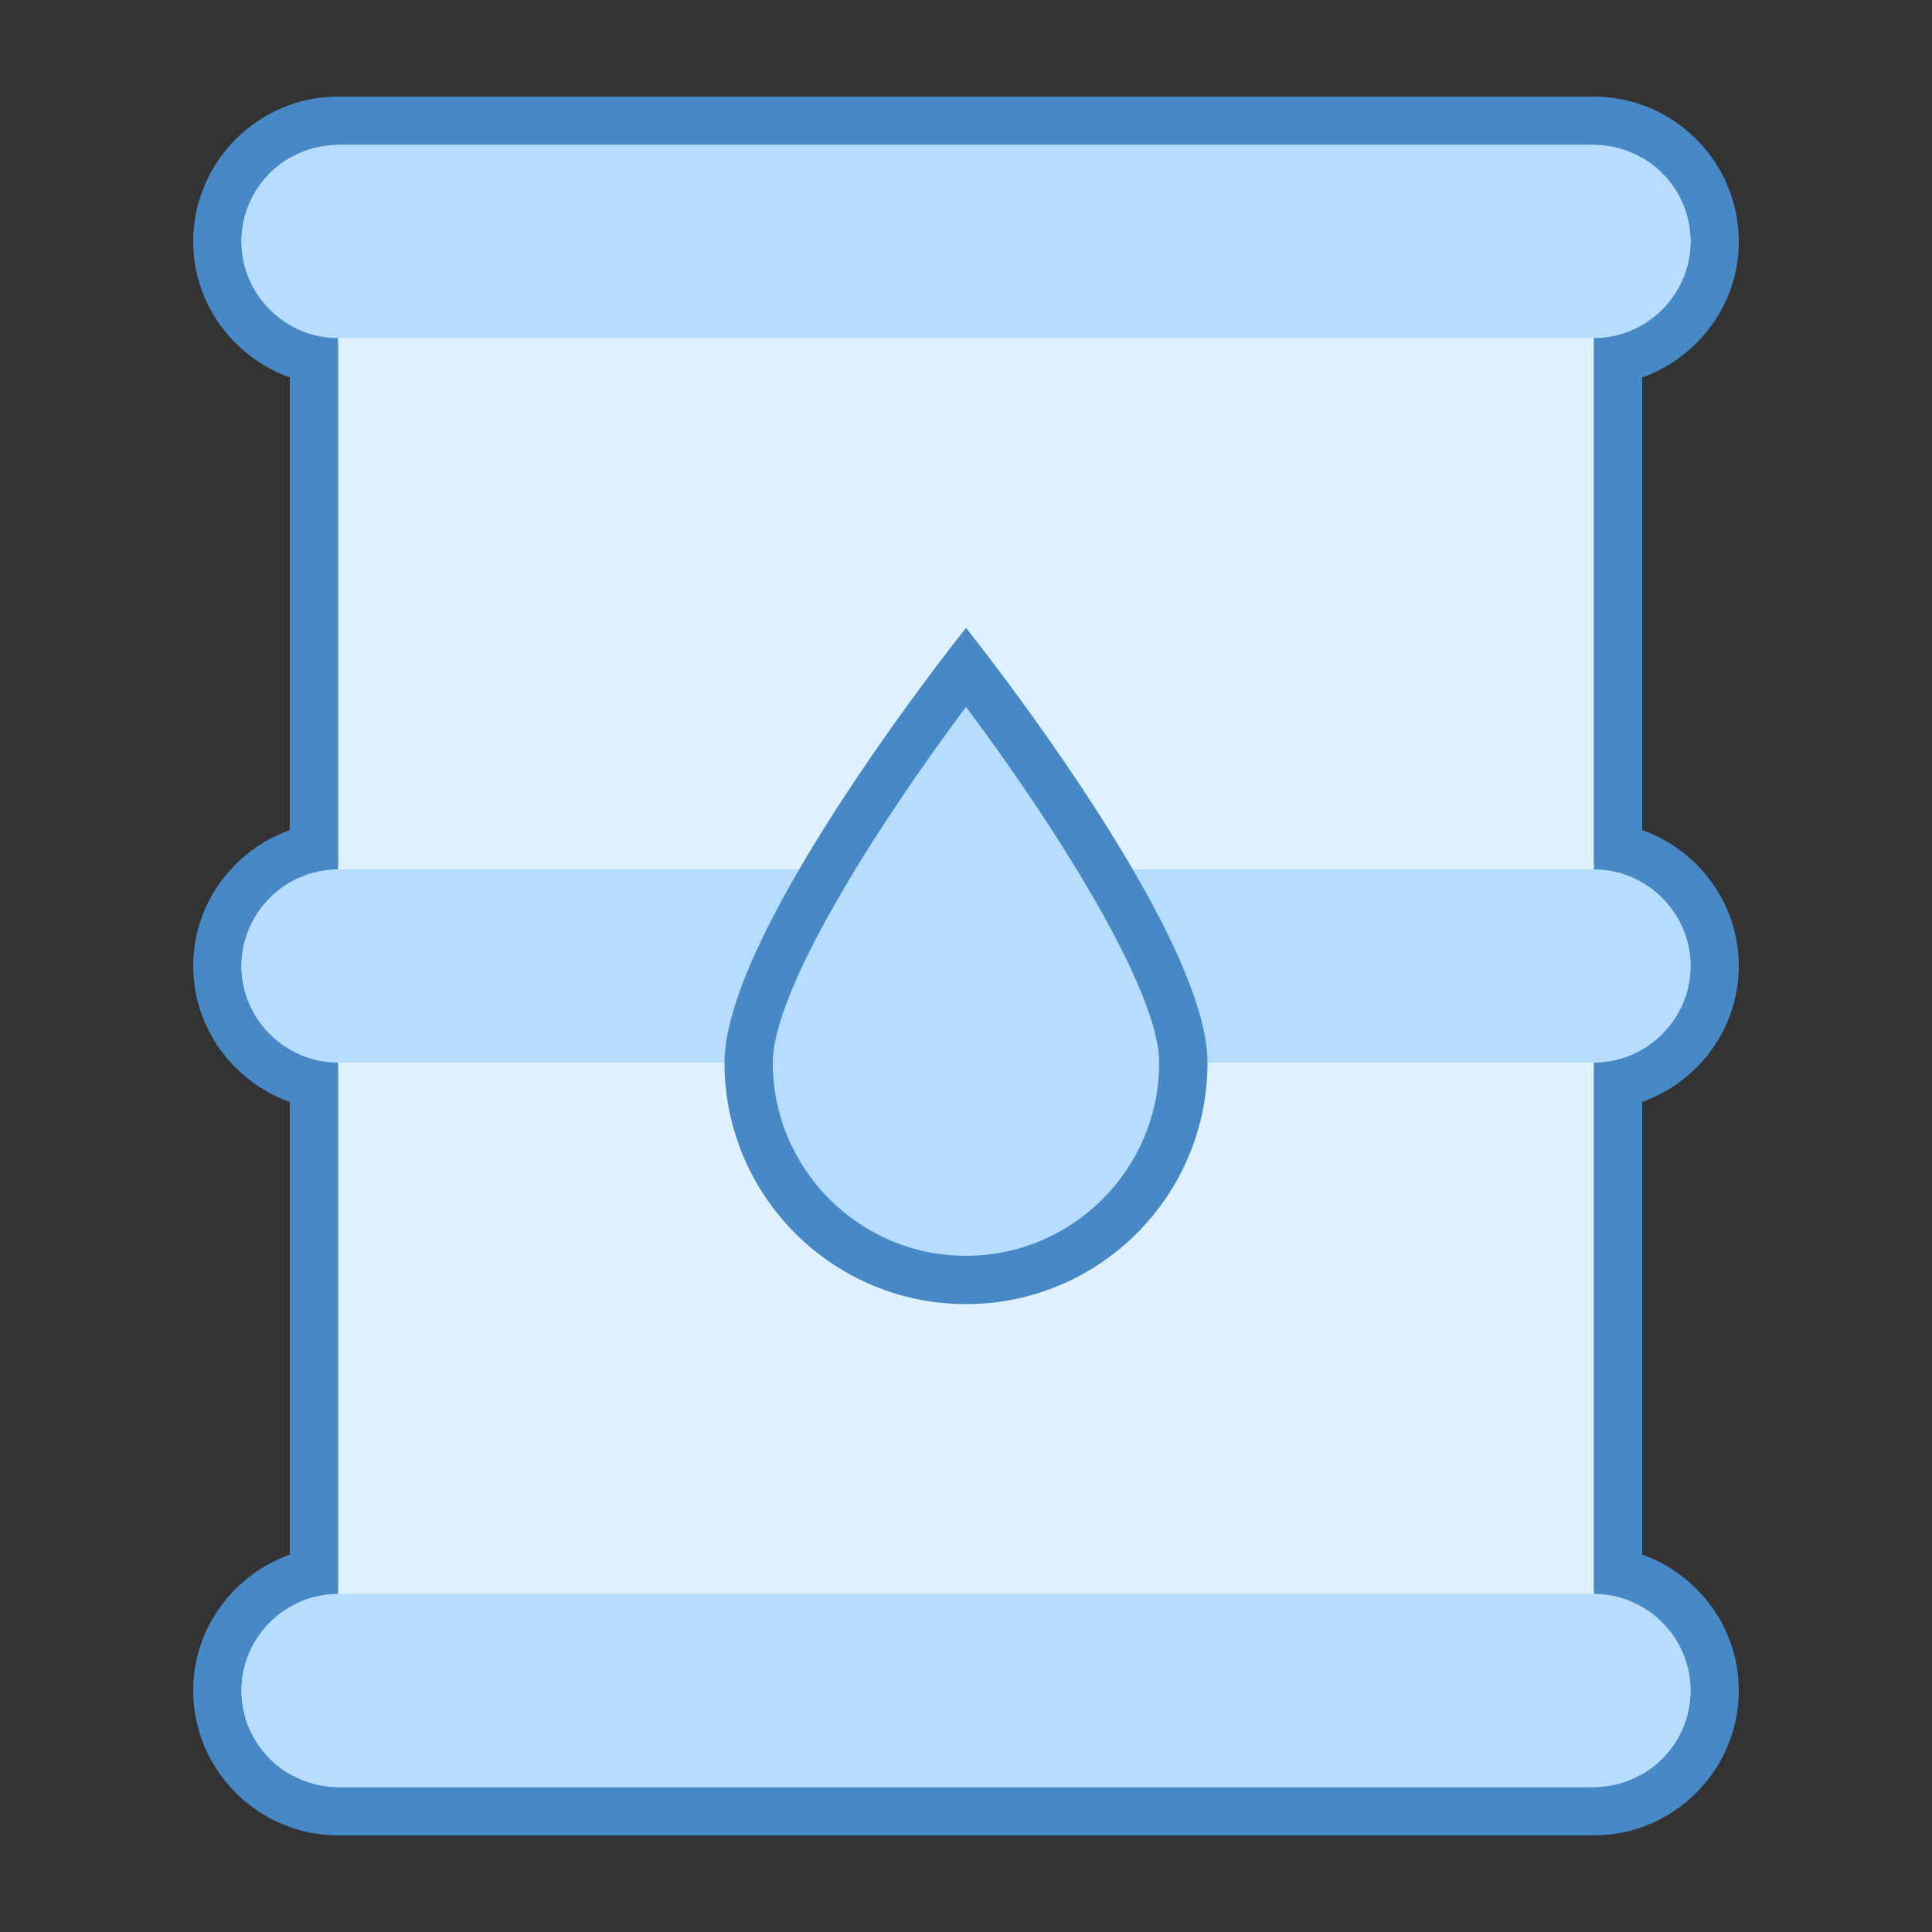 <?xml version="1.0" encoding="iso-8859-1"?>
<!-- Generator: Adobe Illustrator 21.0.2, SVG Export Plug-In . SVG Version: 6.00 Build 0)  -->
<svg xmlns="http://www.w3.org/2000/svg" xmlns:xlink="http://www.w3.org/1999/xlink" version="1.1" id="Layer_1" x="0px" y="0px" viewBox="0 0 40 40" style="enable-background:new 0 0 40 40;" xml:space="preserve">
<rect x="0" y="0" width="40" height="40" fill="#333333" stroke="none"/>
<g>
	<path style="fill:#DFF0FE;" d="M7,37.5c-1.379,0-2.5-1.121-2.5-2.5c0-1.045,0.671-1.986,1.668-2.344L6.5,32.538V22.462   l-0.332-0.118C5.171,21.986,4.5,21.045,4.5,20s0.671-1.986,1.668-2.344L6.5,17.538V7.462L6.168,7.344C5.171,6.986,4.5,6.045,4.5,5   c0-1.379,1.121-2.5,2.5-2.5h26c1.379,0,2.5,1.121,2.5,2.5c0,1.045-0.671,1.986-1.668,2.344L33.5,7.462v10.076l0.332,0.118   C34.829,18.014,35.5,18.955,35.5,20s-0.671,1.986-1.668,2.344L33.5,22.462v10.076l0.332,0.118C34.829,33.014,35.5,33.955,35.5,35   c0,1.379-1.121,2.5-2.5,2.5H7z"/>
	<path style="fill:#4788C7;" d="M33,3c1.103,0,2,0.897,2,2c0,0.834-0.537,1.587-1.337,1.873L33,7.111v0.704v9.37v0.704l0.663,0.237   C34.463,18.413,35,19.166,35,20s-0.537,1.587-1.337,1.873L33,22.111v0.704v9.37v0.704l0.663,0.237C34.463,33.413,35,34.166,35,35   c0,1.103-0.897,2-2,2h-1H8H7c-1.103,0-2-0.897-2-2c0-0.834,0.537-1.587,1.337-1.873L7,32.889v-0.704v-9.37v-0.704l-0.663-0.237   C5.537,21.587,5,20.834,5,20s0.537-1.587,1.337-1.873L7,17.889v-0.704v-9.37V7.111L6.337,6.873C5.537,6.587,5,5.834,5,5   c0-1.103,0.897-2,2-2h1h24H33 M33,2h-1H8H7C5.35,2,4,3.35,4,5c0,1.298,0.84,2.399,2,2.815v9.37C4.84,17.601,4,18.702,4,20   s0.84,2.399,2,2.815v9.37C4.84,32.601,4,33.702,4,35c0,1.65,1.35,3,3,3h1h24h1c1.65,0,3-1.35,3-3c0-1.298-0.84-2.399-2-2.815v-9.37   c1.16-0.416,2-1.517,2-2.815s-0.84-2.399-2-2.815v-9.37C35.16,7.399,36,6.298,36,5C36,3.35,34.65,2,33,2L33,2z"/>
</g>
<rect x="6" y="3" style="fill:#4788C7;" width="1" height="34"/>
<rect x="33" y="3" style="fill:#4788C7;" width="1" height="34"/>
<path style="fill:#B6DCFE;" d="M33,22H7c-1.1,0-2-0.9-2-2v0c0-1.1,0.9-2,2-2h26c1.1,0,2,0.9,2,2v0C35,21.1,34.1,22,33,22z"/>
<path style="fill:#B6DCFE;" d="M33,37H7c-1.1,0-2-0.9-2-2v0c0-1.1,0.9-2,2-2h26c1.1,0,2,0.9,2,2v0C35,36.1,34.1,37,33,37z"/>
<path style="fill:#B6DCFE;" d="M33,7H7C5.9,7,5,6.1,5,5v0c0-1.1,0.9-2,2-2h26c1.1,0,2,0.9,2,2v0C35,6.1,34.1,7,33,7z"/>
<g>
	<path style="fill:#B6DCFE;" d="M20,26.5c-2.481,0-4.5-2.019-4.5-4.5c0-1.941,2.956-6.183,4.5-8.189   c1.544,2.007,4.5,6.249,4.5,8.189C24.5,24.481,22.481,26.5,20,26.5z"/>
	<path style="fill:#4788C7;" d="M20,14.635c1.792,2.393,4,5.843,4,7.365c0,2.206-1.794,4-4,4s-4-1.794-4-4   C16,20.478,18.208,17.028,20,14.635 M20,13c0,0-5,6.239-5,9s2.239,5,5,5s5-2.239,5-5S20,13,20,13L20,13z"/>
</g>
</svg>
